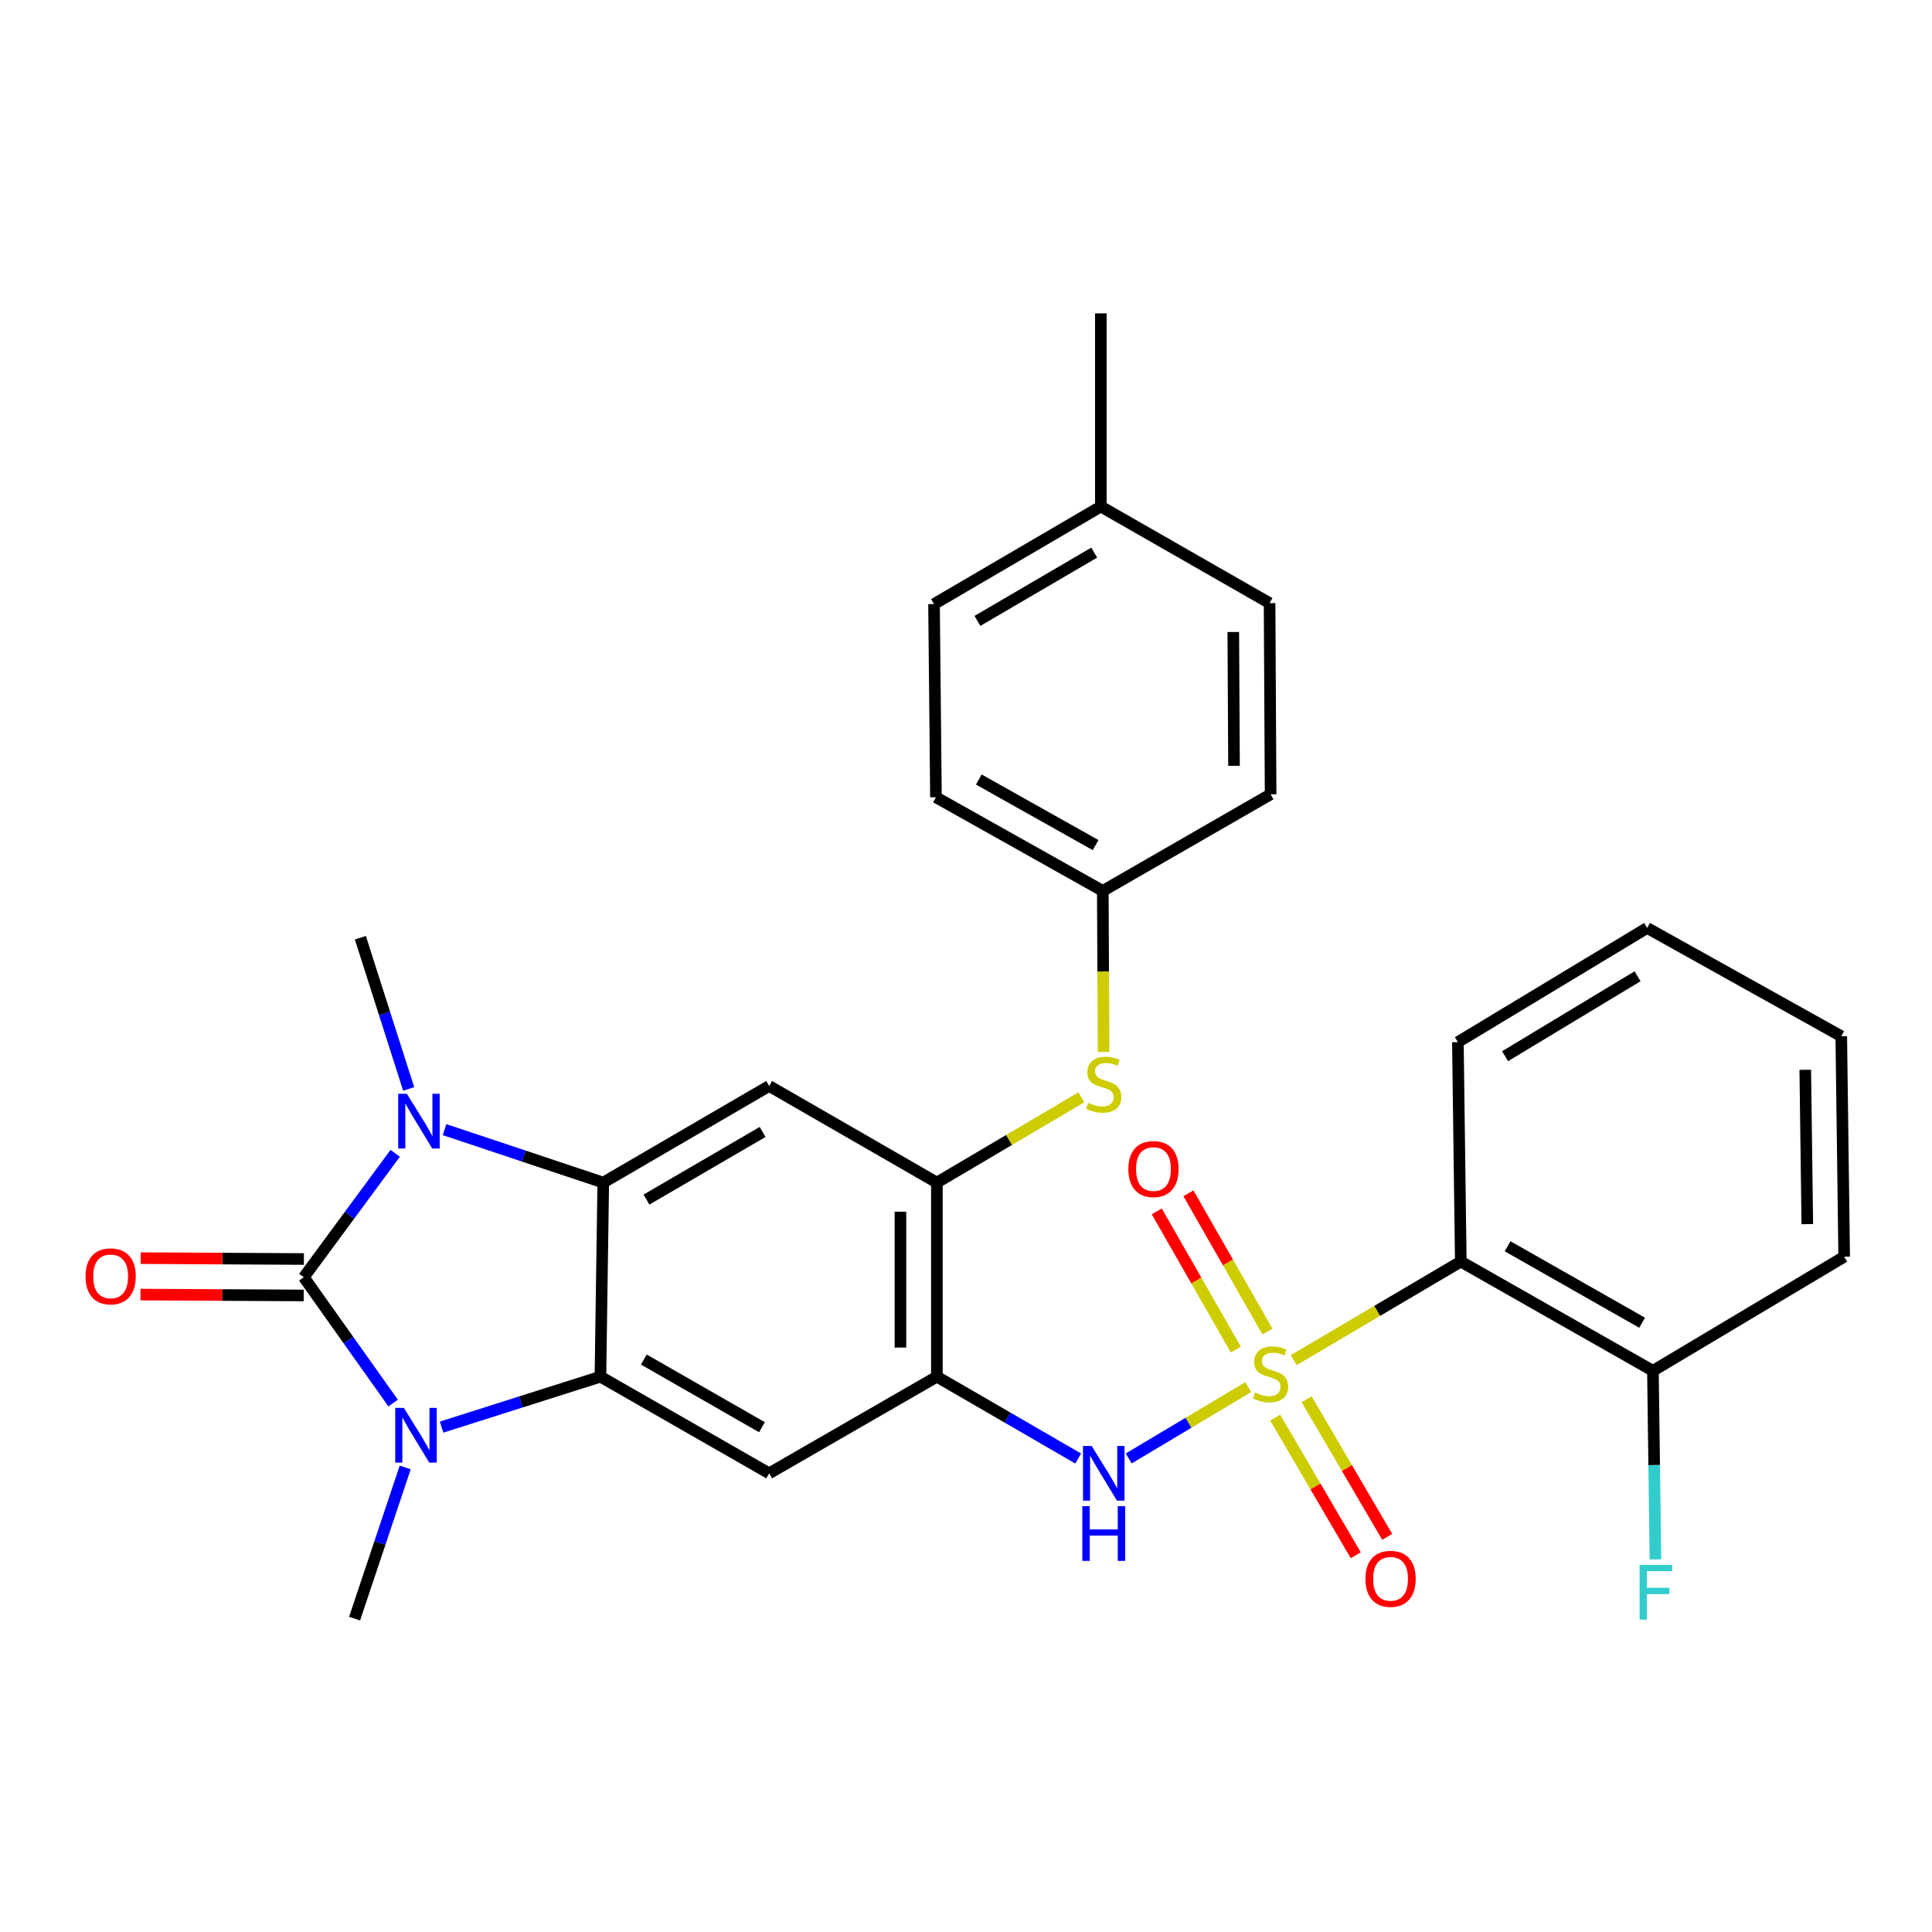 <?xml version='1.0' encoding='iso-8859-1'?>
<svg version='1.1' baseProfile='full'
              xmlns='http://www.w3.org/2000/svg'
                      xmlns:rdkit='http://www.rdkit.org/xml'
                      xmlns:xlink='http://www.w3.org/1999/xlink'
                  xml:space='preserve'
width='1000px' height='1000px' viewBox='0 0 1000 1000'>
<!-- END OF HEADER -->
<rect style='opacity:1.0;fill:#FFFFFF;stroke:none' width='1000' height='1000' x='0' y='0'> </rect>
<path class='bond-5' d='M 669.602,704.015 L 712.853,678.499' style='fill:none;fill-rule:evenodd;stroke:#CCCC00;stroke-width:6px;stroke-linecap:butt;stroke-linejoin:miter;stroke-opacity:1' />
<path class='bond-5' d='M 712.853,678.499 L 756.105,652.983' style='fill:none;fill-rule:evenodd;stroke:#000000;stroke-width:6px;stroke-linecap:butt;stroke-linejoin:miter;stroke-opacity:1' />
<path class='bond-6' d='M 646.071,717.976 L 615.142,736.431' style='fill:none;fill-rule:evenodd;stroke:#CCCC00;stroke-width:6px;stroke-linecap:butt;stroke-linejoin:miter;stroke-opacity:1' />
<path class='bond-6' d='M 615.142,736.431 L 584.214,754.886' style='fill:none;fill-rule:evenodd;stroke:#0000FF;stroke-width:6px;stroke-linecap:butt;stroke-linejoin:miter;stroke-opacity:1' />
<path class='bond-12' d='M 660.036,733.775 L 680.886,769.391' style='fill:none;fill-rule:evenodd;stroke:#CCCC00;stroke-width:6px;stroke-linecap:butt;stroke-linejoin:miter;stroke-opacity:1' />
<path class='bond-12' d='M 680.886,769.391 L 701.737,805.008' style='fill:none;fill-rule:evenodd;stroke:#FF0000;stroke-width:6px;stroke-linecap:butt;stroke-linejoin:miter;stroke-opacity:1' />
<path class='bond-12' d='M 676.314,724.245 L 697.164,759.862' style='fill:none;fill-rule:evenodd;stroke:#CCCC00;stroke-width:6px;stroke-linecap:butt;stroke-linejoin:miter;stroke-opacity:1' />
<path class='bond-12' d='M 697.164,759.862 L 718.015,795.478' style='fill:none;fill-rule:evenodd;stroke:#FF0000;stroke-width:6px;stroke-linecap:butt;stroke-linejoin:miter;stroke-opacity:1' />
<path class='bond-13' d='M 656.032,689.202 L 635.578,653.43' style='fill:none;fill-rule:evenodd;stroke:#CCCC00;stroke-width:6px;stroke-linecap:butt;stroke-linejoin:miter;stroke-opacity:1' />
<path class='bond-13' d='M 635.578,653.43 L 615.124,617.658' style='fill:none;fill-rule:evenodd;stroke:#FF0000;stroke-width:6px;stroke-linecap:butt;stroke-linejoin:miter;stroke-opacity:1' />
<path class='bond-13' d='M 639.658,698.565 L 619.204,662.793' style='fill:none;fill-rule:evenodd;stroke:#CCCC00;stroke-width:6px;stroke-linecap:butt;stroke-linejoin:miter;stroke-opacity:1' />
<path class='bond-13' d='M 619.204,662.793 L 598.749,627.021' style='fill:none;fill-rule:evenodd;stroke:#FF0000;stroke-width:6px;stroke-linecap:butt;stroke-linejoin:miter;stroke-opacity:1' />
<path class='bond-0' d='M 157.251,661.094 L 180.367,693.654' style='fill:none;fill-rule:evenodd;stroke:#000000;stroke-width:6px;stroke-linecap:butt;stroke-linejoin:miter;stroke-opacity:1' />
<path class='bond-0' d='M 180.367,693.654 L 203.482,726.215' style='fill:none;fill-rule:evenodd;stroke:#0000FF;stroke-width:6px;stroke-linecap:butt;stroke-linejoin:miter;stroke-opacity:1' />
<path class='bond-14' d='M 157.301,651.663 L 115.061,651.437' style='fill:none;fill-rule:evenodd;stroke:#000000;stroke-width:6px;stroke-linecap:butt;stroke-linejoin:miter;stroke-opacity:1' />
<path class='bond-14' d='M 115.061,651.437 L 72.821,651.211' style='fill:none;fill-rule:evenodd;stroke:#FF0000;stroke-width:6px;stroke-linecap:butt;stroke-linejoin:miter;stroke-opacity:1' />
<path class='bond-14' d='M 157.2,670.525 L 114.96,670.299' style='fill:none;fill-rule:evenodd;stroke:#000000;stroke-width:6px;stroke-linecap:butt;stroke-linejoin:miter;stroke-opacity:1' />
<path class='bond-14' d='M 114.96,670.299 L 72.72,670.073' style='fill:none;fill-rule:evenodd;stroke:#FF0000;stroke-width:6px;stroke-linecap:butt;stroke-linejoin:miter;stroke-opacity:1' />
<path class='bond-32' d='M 157.251,661.094 L 180.901,629.022' style='fill:none;fill-rule:evenodd;stroke:#000000;stroke-width:6px;stroke-linecap:butt;stroke-linejoin:miter;stroke-opacity:1' />
<path class='bond-32' d='M 180.901,629.022 L 204.552,596.95' style='fill:none;fill-rule:evenodd;stroke:#0000FF;stroke-width:6px;stroke-linecap:butt;stroke-linejoin:miter;stroke-opacity:1' />
<path class='bond-1' d='M 230.099,584.701 L 271.172,598.403' style='fill:none;fill-rule:evenodd;stroke:#0000FF;stroke-width:6px;stroke-linecap:butt;stroke-linejoin:miter;stroke-opacity:1' />
<path class='bond-1' d='M 271.172,598.403 L 312.246,612.104' style='fill:none;fill-rule:evenodd;stroke:#000000;stroke-width:6px;stroke-linecap:butt;stroke-linejoin:miter;stroke-opacity:1' />
<path class='bond-18' d='M 211.525,563.628 L 199.022,524.495' style='fill:none;fill-rule:evenodd;stroke:#0000FF;stroke-width:6px;stroke-linecap:butt;stroke-linejoin:miter;stroke-opacity:1' />
<path class='bond-18' d='M 199.022,524.495 L 186.519,485.361' style='fill:none;fill-rule:evenodd;stroke:#000000;stroke-width:6px;stroke-linecap:butt;stroke-linejoin:miter;stroke-opacity:1' />
<path class='bond-2' d='M 228.559,738.676 L 269.669,725.621' style='fill:none;fill-rule:evenodd;stroke:#0000FF;stroke-width:6px;stroke-linecap:butt;stroke-linejoin:miter;stroke-opacity:1' />
<path class='bond-2' d='M 269.669,725.621 L 310.779,712.566' style='fill:none;fill-rule:evenodd;stroke:#000000;stroke-width:6px;stroke-linecap:butt;stroke-linejoin:miter;stroke-opacity:1' />
<path class='bond-17' d='M 209.736,759.545 L 196.634,798.678' style='fill:none;fill-rule:evenodd;stroke:#0000FF;stroke-width:6px;stroke-linecap:butt;stroke-linejoin:miter;stroke-opacity:1' />
<path class='bond-17' d='M 196.634,798.678 L 183.532,837.811' style='fill:none;fill-rule:evenodd;stroke:#000000;stroke-width:6px;stroke-linecap:butt;stroke-linejoin:miter;stroke-opacity:1' />
<path class='bond-3' d='M 310.779,712.566 L 398.111,762.593' style='fill:none;fill-rule:evenodd;stroke:#000000;stroke-width:6px;stroke-linecap:butt;stroke-linejoin:miter;stroke-opacity:1' />
<path class='bond-3' d='M 333.254,703.703 L 394.386,738.722' style='fill:none;fill-rule:evenodd;stroke:#000000;stroke-width:6px;stroke-linecap:butt;stroke-linejoin:miter;stroke-opacity:1' />
<path class='bond-31' d='M 310.779,712.566 L 312.246,612.104' style='fill:none;fill-rule:evenodd;stroke:#000000;stroke-width:6px;stroke-linecap:butt;stroke-linejoin:miter;stroke-opacity:1' />
<path class='bond-4' d='M 312.246,612.104 L 398.111,562.099' style='fill:none;fill-rule:evenodd;stroke:#000000;stroke-width:6px;stroke-linecap:butt;stroke-linejoin:miter;stroke-opacity:1' />
<path class='bond-4' d='M 334.618,620.903 L 394.723,585.899' style='fill:none;fill-rule:evenodd;stroke:#000000;stroke-width:6px;stroke-linecap:butt;stroke-linejoin:miter;stroke-opacity:1' />
<path class='bond-15' d='M 756.105,652.983 L 855.55,709.528' style='fill:none;fill-rule:evenodd;stroke:#000000;stroke-width:6px;stroke-linecap:butt;stroke-linejoin:miter;stroke-opacity:1' />
<path class='bond-15' d='M 780.345,645.068 L 849.957,684.649' style='fill:none;fill-rule:evenodd;stroke:#000000;stroke-width:6px;stroke-linecap:butt;stroke-linejoin:miter;stroke-opacity:1' />
<path class='bond-20' d='M 756.105,652.983 L 754.596,539.401' style='fill:none;fill-rule:evenodd;stroke:#000000;stroke-width:6px;stroke-linecap:butt;stroke-linejoin:miter;stroke-opacity:1' />
<path class='bond-7' d='M 558.062,754.927 L 521.495,733.747' style='fill:none;fill-rule:evenodd;stroke:#0000FF;stroke-width:6px;stroke-linecap:butt;stroke-linejoin:miter;stroke-opacity:1' />
<path class='bond-7' d='M 521.495,733.747 L 484.929,712.566' style='fill:none;fill-rule:evenodd;stroke:#000000;stroke-width:6px;stroke-linecap:butt;stroke-linejoin:miter;stroke-opacity:1' />
<path class='bond-8' d='M 484.929,712.566 L 398.111,762.593' style='fill:none;fill-rule:evenodd;stroke:#000000;stroke-width:6px;stroke-linecap:butt;stroke-linejoin:miter;stroke-opacity:1' />
<path class='bond-10' d='M 484.929,712.566 L 484.929,612.104' style='fill:none;fill-rule:evenodd;stroke:#000000;stroke-width:6px;stroke-linecap:butt;stroke-linejoin:miter;stroke-opacity:1' />
<path class='bond-10' d='M 466.067,697.497 L 466.067,627.174' style='fill:none;fill-rule:evenodd;stroke:#000000;stroke-width:6px;stroke-linecap:butt;stroke-linejoin:miter;stroke-opacity:1' />
<path class='bond-9' d='M 398.111,562.099 L 484.929,612.104' style='fill:none;fill-rule:evenodd;stroke:#000000;stroke-width:6px;stroke-linecap:butt;stroke-linejoin:miter;stroke-opacity:1' />
<path class='bond-11' d='M 484.929,612.104 L 522.319,590.029' style='fill:none;fill-rule:evenodd;stroke:#000000;stroke-width:6px;stroke-linecap:butt;stroke-linejoin:miter;stroke-opacity:1' />
<path class='bond-11' d='M 522.319,590.029 L 559.71,567.955' style='fill:none;fill-rule:evenodd;stroke:#CCCC00;stroke-width:6px;stroke-linecap:butt;stroke-linejoin:miter;stroke-opacity:1' />
<path class='bond-16' d='M 571.215,544.494 L 571.01,502.814' style='fill:none;fill-rule:evenodd;stroke:#CCCC00;stroke-width:6px;stroke-linecap:butt;stroke-linejoin:miter;stroke-opacity:1' />
<path class='bond-16' d='M 571.01,502.814 L 570.805,461.133' style='fill:none;fill-rule:evenodd;stroke:#000000;stroke-width:6px;stroke-linecap:butt;stroke-linejoin:miter;stroke-opacity:1' />
<path class='bond-19' d='M 855.55,709.528 L 856.202,758.329' style='fill:none;fill-rule:evenodd;stroke:#000000;stroke-width:6px;stroke-linecap:butt;stroke-linejoin:miter;stroke-opacity:1' />
<path class='bond-19' d='M 856.202,758.329 L 856.853,807.131' style='fill:none;fill-rule:evenodd;stroke:#33CCCC;stroke-width:6px;stroke-linecap:butt;stroke-linejoin:miter;stroke-opacity:1' />
<path class='bond-26' d='M 855.55,709.528 L 954.545,650.478' style='fill:none;fill-rule:evenodd;stroke:#000000;stroke-width:6px;stroke-linecap:butt;stroke-linejoin:miter;stroke-opacity:1' />
<path class='bond-22' d='M 570.805,461.133 L 657.665,411.128' style='fill:none;fill-rule:evenodd;stroke:#000000;stroke-width:6px;stroke-linecap:butt;stroke-linejoin:miter;stroke-opacity:1' />
<path class='bond-23' d='M 570.805,461.133 L 484.447,412.658' style='fill:none;fill-rule:evenodd;stroke:#000000;stroke-width:6px;stroke-linecap:butt;stroke-linejoin:miter;stroke-opacity:1' />
<path class='bond-23' d='M 567.084,437.414 L 506.634,403.481' style='fill:none;fill-rule:evenodd;stroke:#000000;stroke-width:6px;stroke-linecap:butt;stroke-linejoin:miter;stroke-opacity:1' />
<path class='bond-28' d='M 754.596,539.401 L 852.553,480.299' style='fill:none;fill-rule:evenodd;stroke:#000000;stroke-width:6px;stroke-linecap:butt;stroke-linejoin:miter;stroke-opacity:1' />
<path class='bond-28' d='M 779.033,546.686 L 847.604,505.315' style='fill:none;fill-rule:evenodd;stroke:#000000;stroke-width:6px;stroke-linecap:butt;stroke-linejoin:miter;stroke-opacity:1' />
<path class='bond-21' d='M 569.788,262.179 L 483.452,312.667' style='fill:none;fill-rule:evenodd;stroke:#000000;stroke-width:6px;stroke-linecap:butt;stroke-linejoin:miter;stroke-opacity:1' />
<path class='bond-21' d='M 566.359,286.035 L 505.924,321.376' style='fill:none;fill-rule:evenodd;stroke:#000000;stroke-width:6px;stroke-linecap:butt;stroke-linejoin:miter;stroke-opacity:1' />
<path class='bond-27' d='M 569.788,262.179 L 569.788,162.189' style='fill:none;fill-rule:evenodd;stroke:#000000;stroke-width:6px;stroke-linecap:butt;stroke-linejoin:miter;stroke-opacity:1' />
<path class='bond-33' d='M 569.788,262.179 L 657.131,312.174' style='fill:none;fill-rule:evenodd;stroke:#000000;stroke-width:6px;stroke-linecap:butt;stroke-linejoin:miter;stroke-opacity:1' />
<path class='bond-25' d='M 657.665,411.128 L 657.131,312.174' style='fill:none;fill-rule:evenodd;stroke:#000000;stroke-width:6px;stroke-linecap:butt;stroke-linejoin:miter;stroke-opacity:1' />
<path class='bond-25' d='M 638.723,396.387 L 638.349,327.119' style='fill:none;fill-rule:evenodd;stroke:#000000;stroke-width:6px;stroke-linecap:butt;stroke-linejoin:miter;stroke-opacity:1' />
<path class='bond-24' d='M 484.447,412.658 L 483.452,312.667' style='fill:none;fill-rule:evenodd;stroke:#000000;stroke-width:6px;stroke-linecap:butt;stroke-linejoin:miter;stroke-opacity:1' />
<path class='bond-30' d='M 954.545,650.478 L 953.036,536.352' style='fill:none;fill-rule:evenodd;stroke:#000000;stroke-width:6px;stroke-linecap:butt;stroke-linejoin:miter;stroke-opacity:1' />
<path class='bond-30' d='M 935.459,633.609 L 934.402,553.72' style='fill:none;fill-rule:evenodd;stroke:#000000;stroke-width:6px;stroke-linecap:butt;stroke-linejoin:miter;stroke-opacity:1' />
<path class='bond-29' d='M 852.553,480.299 L 953.036,536.352' style='fill:none;fill-rule:evenodd;stroke:#000000;stroke-width:6px;stroke-linecap:butt;stroke-linejoin:miter;stroke-opacity:1' />
<path  class='atom-0' d='M 649.665 720.778
Q 649.985 720.898, 651.305 721.458
Q 652.625 722.018, 654.065 722.378
Q 655.545 722.698, 656.985 722.698
Q 659.665 722.698, 661.225 721.418
Q 662.785 720.098, 662.785 717.818
Q 662.785 716.258, 661.985 715.298
Q 661.225 714.338, 660.025 713.818
Q 658.825 713.298, 656.825 712.698
Q 654.305 711.938, 652.785 711.218
Q 651.305 710.498, 650.225 708.978
Q 649.185 707.458, 649.185 704.898
Q 649.185 701.338, 651.585 699.138
Q 654.025 696.938, 658.825 696.938
Q 662.105 696.938, 665.825 698.498
L 664.905 701.578
Q 661.505 700.178, 658.945 700.178
Q 656.185 700.178, 654.665 701.338
Q 653.145 702.458, 653.185 704.418
Q 653.185 705.938, 653.945 706.858
Q 654.745 707.778, 655.865 708.298
Q 657.025 708.818, 658.945 709.418
Q 661.505 710.218, 663.025 711.018
Q 664.545 711.818, 665.625 713.458
Q 666.745 715.058, 666.745 717.818
Q 666.745 721.738, 664.105 723.858
Q 661.505 725.938, 657.145 725.938
Q 654.625 725.938, 652.705 725.378
Q 650.825 724.858, 648.585 723.938
L 649.665 720.778
' fill='#CCCC00'/>
<path  class='atom-2' d='M 210.585 566.12
L 219.865 581.12
Q 220.785 582.6, 222.265 585.28
Q 223.745 587.96, 223.825 588.12
L 223.825 566.12
L 227.585 566.12
L 227.585 594.44
L 223.705 594.44
L 213.745 578.04
Q 212.585 576.12, 211.345 573.92
Q 210.145 571.72, 209.785 571.04
L 209.785 594.44
L 206.105 594.44
L 206.105 566.12
L 210.585 566.12
' fill='#0000FF'/>
<path  class='atom-3' d='M 209.055 728.722
L 218.335 743.722
Q 219.255 745.202, 220.735 747.882
Q 222.215 750.562, 222.295 750.722
L 222.295 728.722
L 226.055 728.722
L 226.055 757.042
L 222.175 757.042
L 212.215 740.642
Q 211.055 738.722, 209.815 736.522
Q 208.615 734.322, 208.255 733.642
L 208.255 757.042
L 204.575 757.042
L 204.575 728.722
L 209.055 728.722
' fill='#0000FF'/>
<path  class='atom-7' d='M 565.037 748.433
L 574.317 763.433
Q 575.237 764.913, 576.717 767.593
Q 578.197 770.273, 578.277 770.433
L 578.277 748.433
L 582.037 748.433
L 582.037 776.753
L 578.157 776.753
L 568.197 760.353
Q 567.037 758.433, 565.797 756.233
Q 564.597 754.033, 564.237 753.353
L 564.237 776.753
L 560.557 776.753
L 560.557 748.433
L 565.037 748.433
' fill='#0000FF'/>
<path  class='atom-7' d='M 560.217 779.585
L 564.057 779.585
L 564.057 791.625
L 578.537 791.625
L 578.537 779.585
L 582.377 779.585
L 582.377 807.905
L 578.537 807.905
L 578.537 794.825
L 564.057 794.825
L 564.057 807.905
L 560.217 807.905
L 560.217 779.585
' fill='#0000FF'/>
<path  class='atom-12' d='M 563.297 570.834
Q 563.617 570.954, 564.937 571.514
Q 566.257 572.074, 567.697 572.434
Q 569.177 572.754, 570.617 572.754
Q 573.297 572.754, 574.857 571.474
Q 576.417 570.154, 576.417 567.874
Q 576.417 566.314, 575.617 565.354
Q 574.857 564.394, 573.657 563.874
Q 572.457 563.354, 570.457 562.754
Q 567.937 561.994, 566.417 561.274
Q 564.937 560.554, 563.857 559.034
Q 562.817 557.514, 562.817 554.954
Q 562.817 551.394, 565.217 549.194
Q 567.657 546.994, 572.457 546.994
Q 575.737 546.994, 579.457 548.554
L 578.537 551.634
Q 575.137 550.234, 572.577 550.234
Q 569.817 550.234, 568.297 551.394
Q 566.777 552.514, 566.817 554.474
Q 566.817 555.994, 567.577 556.914
Q 568.377 557.834, 569.497 558.354
Q 570.657 558.874, 572.577 559.474
Q 575.137 560.274, 576.657 561.074
Q 578.177 561.874, 579.257 563.514
Q 580.377 565.114, 580.377 567.874
Q 580.377 571.794, 577.737 573.914
Q 575.137 575.994, 570.777 575.994
Q 568.257 575.994, 566.337 575.434
Q 564.457 574.914, 562.217 573.994
L 563.297 570.834
' fill='#CCCC00'/>
<path  class='atom-13' d='M 706.753 817.195
Q 706.753 810.395, 710.113 806.595
Q 713.473 802.795, 719.753 802.795
Q 726.033 802.795, 729.393 806.595
Q 732.753 810.395, 732.753 817.195
Q 732.753 824.075, 729.353 827.995
Q 725.953 831.875, 719.753 831.875
Q 713.513 831.875, 710.113 827.995
Q 706.753 824.115, 706.753 817.195
M 719.753 828.675
Q 724.073 828.675, 726.393 825.795
Q 728.753 822.875, 728.753 817.195
Q 728.753 811.635, 726.393 808.835
Q 724.073 805.995, 719.753 805.995
Q 715.433 805.995, 713.073 808.795
Q 710.753 811.595, 710.753 817.195
Q 710.753 822.915, 713.073 825.795
Q 715.433 828.675, 719.753 828.675
' fill='#FF0000'/>
<path  class='atom-14' d='M 584.033 605.101
Q 584.033 598.301, 587.393 594.501
Q 590.753 590.701, 597.033 590.701
Q 603.313 590.701, 606.673 594.501
Q 610.033 598.301, 610.033 605.101
Q 610.033 611.981, 606.633 615.901
Q 603.233 619.781, 597.033 619.781
Q 590.793 619.781, 587.393 615.901
Q 584.033 612.021, 584.033 605.101
M 597.033 616.581
Q 601.353 616.581, 603.673 613.701
Q 606.033 610.781, 606.033 605.101
Q 606.033 599.541, 603.673 596.741
Q 601.353 593.901, 597.033 593.901
Q 592.713 593.901, 590.353 596.701
Q 588.033 599.501, 588.033 605.101
Q 588.033 610.821, 590.353 613.701
Q 592.713 616.581, 597.033 616.581
' fill='#FF0000'/>
<path  class='atom-15' d='M 44.271 660.639
Q 44.271 653.839, 47.631 650.039
Q 50.991 646.239, 57.271 646.239
Q 63.551 646.239, 66.911 650.039
Q 70.271 653.839, 70.271 660.639
Q 70.271 667.519, 66.871 671.439
Q 63.471 675.319, 57.271 675.319
Q 51.031 675.319, 47.631 671.439
Q 44.271 667.559, 44.271 660.639
M 57.271 672.119
Q 61.591 672.119, 63.911 669.239
Q 66.271 666.319, 66.271 660.639
Q 66.271 655.079, 63.911 652.279
Q 61.591 649.439, 57.271 649.439
Q 52.951 649.439, 50.591 652.239
Q 48.271 655.039, 48.271 660.639
Q 48.271 666.359, 50.591 669.239
Q 52.951 672.119, 57.271 672.119
' fill='#FF0000'/>
<path  class='atom-20' d='M 848.66 809.997
L 865.5 809.997
L 865.5 813.237
L 852.46 813.237
L 852.46 821.837
L 864.06 821.837
L 864.06 825.117
L 852.46 825.117
L 852.46 838.317
L 848.66 838.317
L 848.66 809.997
' fill='#33CCCC'/>
</svg>
